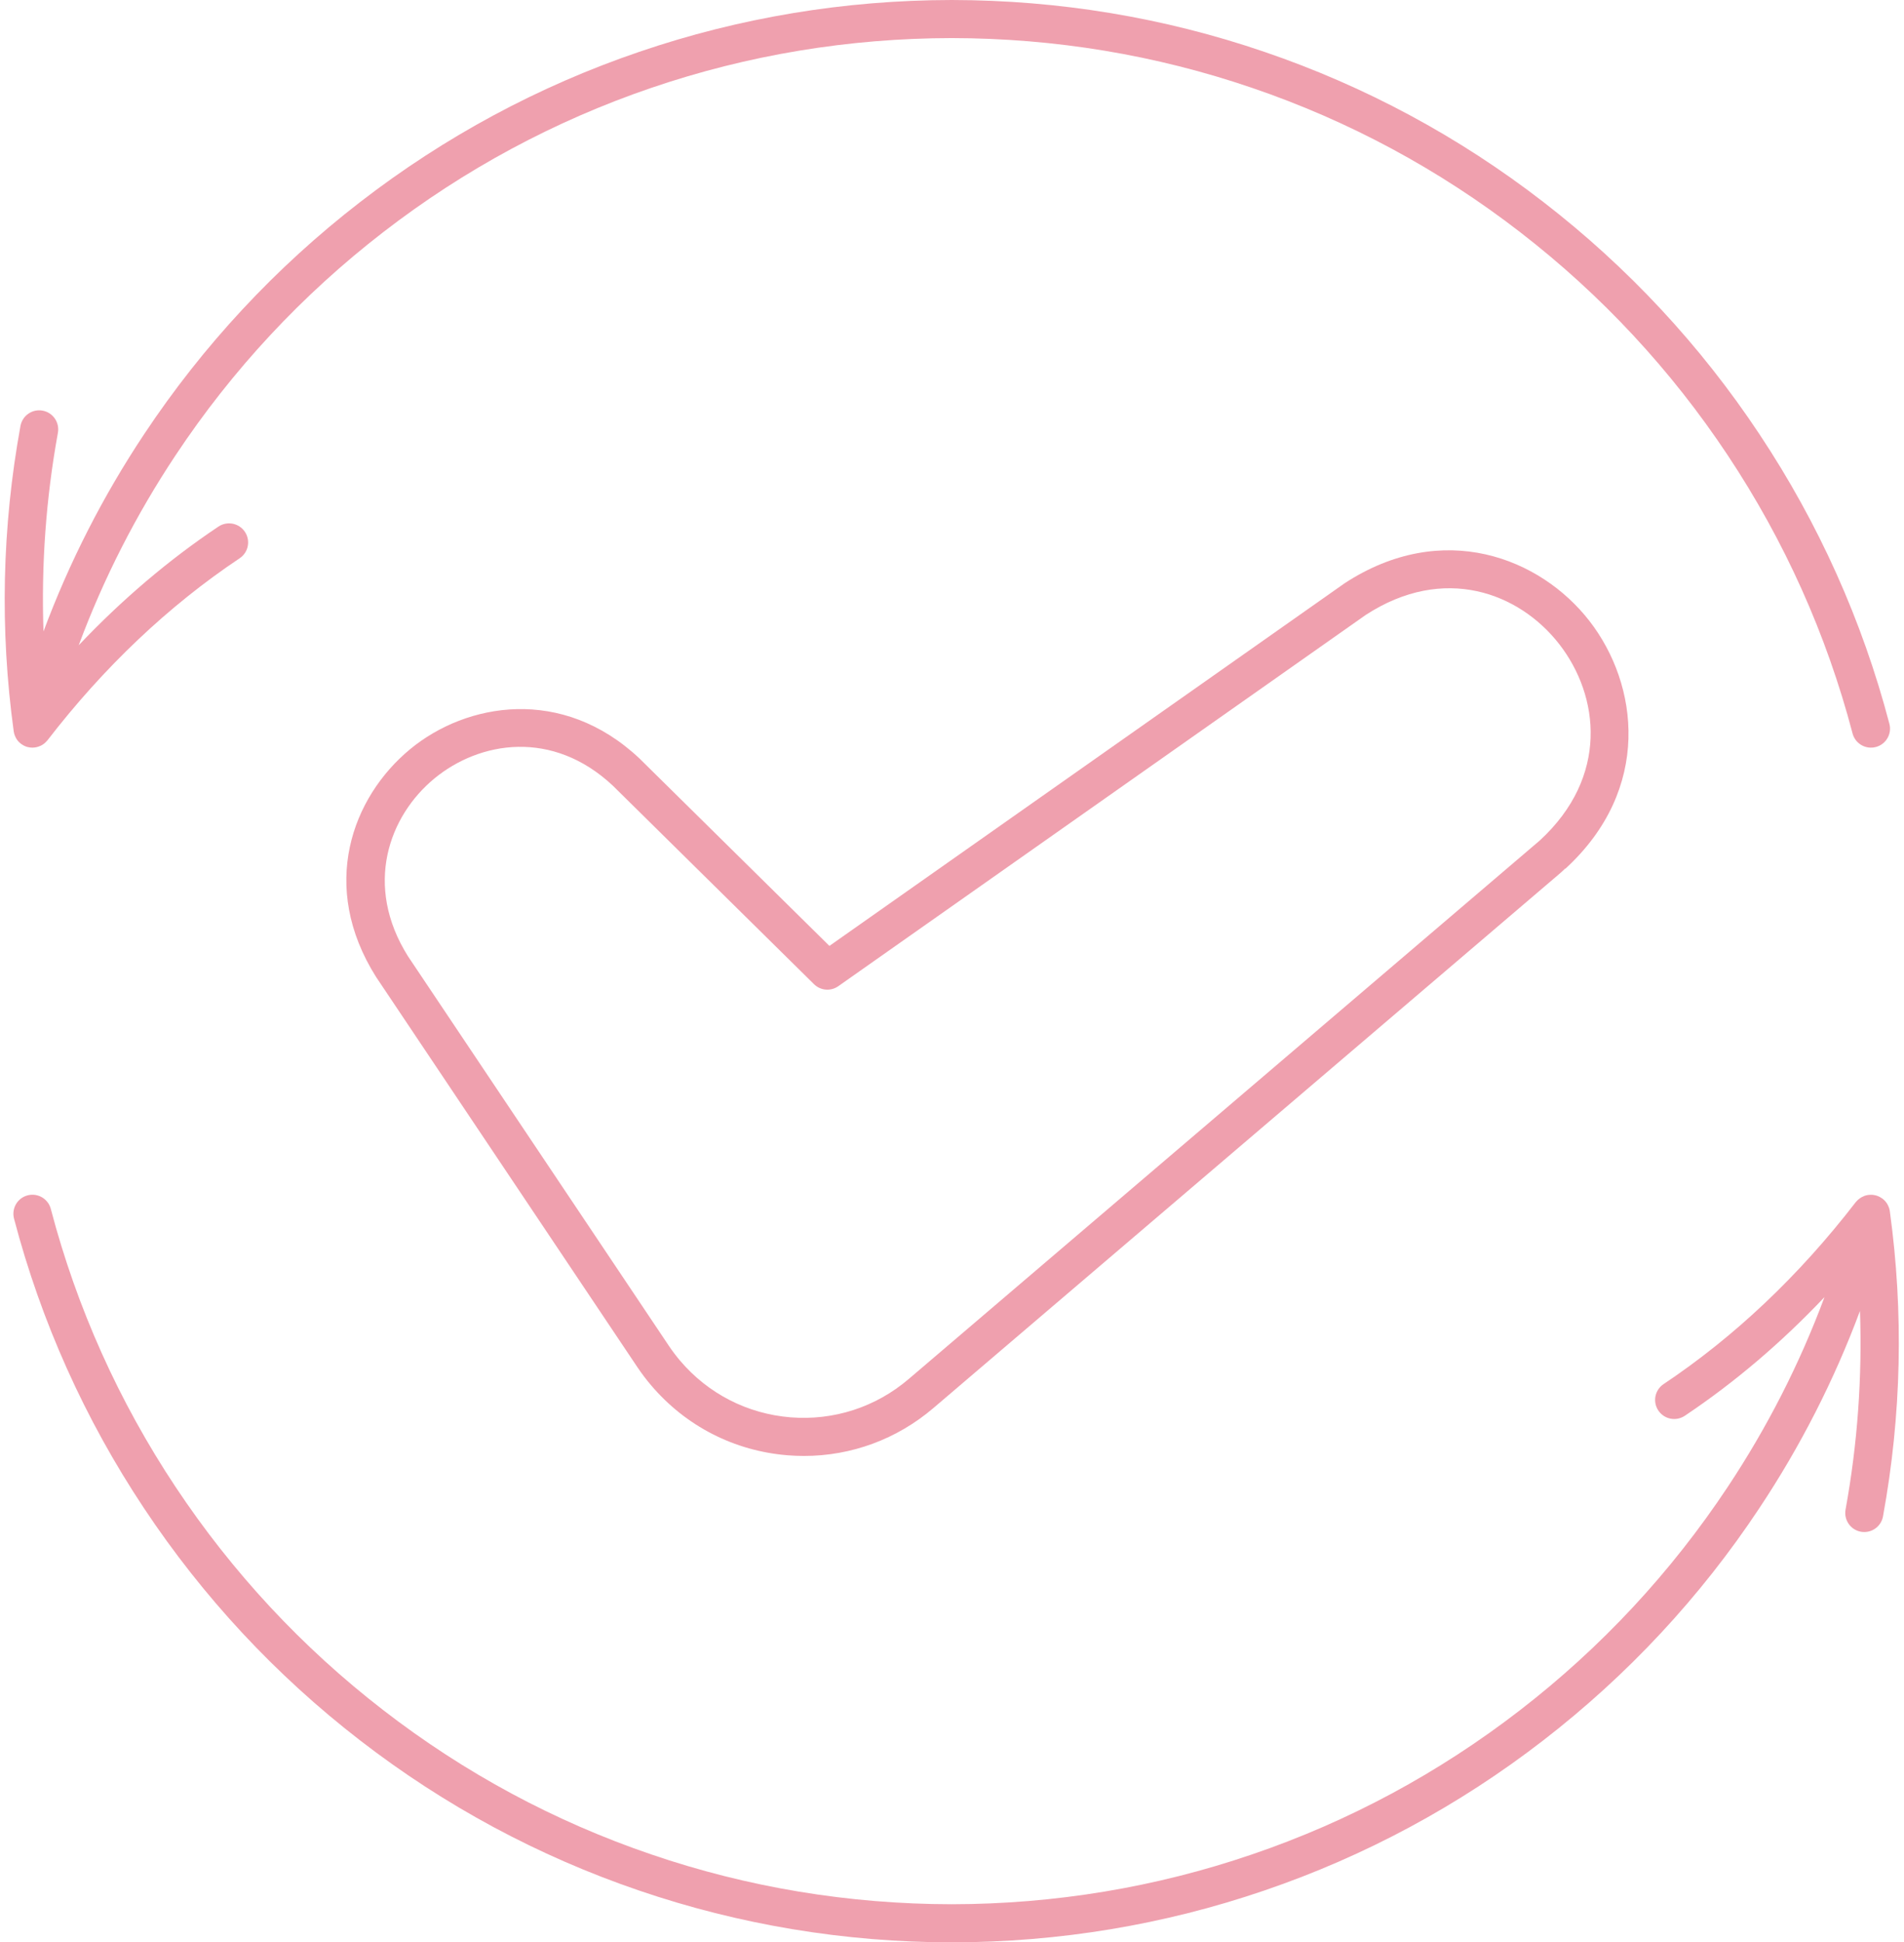 <?xml version="1.0" encoding="UTF-8" standalone="no"?><svg xmlns="http://www.w3.org/2000/svg" xmlns:xlink="http://www.w3.org/1999/xlink" fill="#000000" height="408" preserveAspectRatio="xMidYMid meet" version="1" viewBox="50.0 46.0 400.1 408.0" width="400.1" zoomAndPan="magnify"><g fill="#efa0ae" id="change1_1"><path d="M447.12,300.42C447.12,300.41,447.12,300.41,447.12,300.42c-0.01-0.04-0.02-0.08-0.02-0.11 c-0.03-0.2-0.08-0.39-0.14-0.58c-0.02-0.07-0.05-0.13-0.08-0.2c-0.06-0.16-0.13-0.31-0.21-0.46c-0.03-0.06-0.06-0.12-0.1-0.18 c-0.11-0.18-0.24-0.36-0.38-0.52c-0.01-0.01-0.02-0.03-0.03-0.04c-0.15-0.17-0.32-0.33-0.5-0.47c-0.06-0.05-0.12-0.09-0.18-0.13 c-0.14-0.1-0.28-0.19-0.43-0.27c-0.06-0.04-0.13-0.07-0.2-0.1c-0.21-0.1-0.43-0.19-0.67-0.25c0,0,0,0-0.01,0c0,0,0,0-0.01,0 c-0.01,0-0.02,0-0.04-0.01c-0.22-0.06-0.44-0.09-0.66-0.11c-0.08-0.01-0.17-0.01-0.25-0.01c-0.16,0-0.31,0-0.47,0.02 c-0.08,0.01-0.16,0.01-0.25,0.03c-0.22,0.04-0.44,0.09-0.65,0.16c-0.05,0.02-0.09,0.04-0.13,0.06c-0.17,0.07-0.34,0.14-0.5,0.23 c-0.07,0.04-0.13,0.08-0.2,0.12c-0.14,0.09-0.27,0.18-0.4,0.29c-0.06,0.05-0.12,0.09-0.17,0.14c-0.16,0.14-0.3,0.3-0.44,0.46 c-0.02,0.02-0.03,0.04-0.05,0.05c-11.88,15.41-25.47,28.26-40.37,38.21c-1.84,1.23-2.33,3.71-1.1,5.55 c1.23,1.84,3.71,2.33,5.55,1.11c10.46-6.99,20.28-15.35,29.36-24.93c-5.21,14-12.02,27.36-20.35,39.9 c-11.9,17.93-26.58,33.7-43.62,46.86c-17.06,13.19-36.01,23.39-56.34,30.31c-20.22,6.91-41.45,10.43-63.1,10.46 c-21.66-0.03-42.89-3.55-63.11-10.46c-20.32-6.92-39.28-17.12-56.34-30.32c-17.04-13.16-31.71-28.93-43.62-46.86 c-11.93-17.95-20.76-37.61-26.23-58.42c-0.56-2.14-2.75-3.41-4.88-2.85c-2.14,0.56-3.41,2.75-2.85,4.89 c5.69,21.67,14.88,42.13,27.3,60.81c12.39,18.66,27.66,35.07,45.39,48.77c17.76,13.73,37.49,24.35,58.65,31.56 c21.05,7.19,43.15,10.86,65.7,10.89c22.53-0.03,44.63-3.69,65.68-10.89c21.16-7.21,40.89-17.82,58.65-31.56 c17.73-13.7,33.01-30.1,45.39-48.77c8.65-13.01,15.72-26.88,21.14-41.42c0.48,13.93-0.51,27.9-3.03,41.73 c-0.39,2.17,1.05,4.26,3.22,4.65c0.24,0.04,0.48,0.06,0.72,0.06c1.9,0,3.58-1.35,3.93-3.29 C449.58,343.28,450.05,321.71,447.12,300.42z"/><path d="M52.88,199.61c0,0.03,0.02,0.07,0.02,0.1c0.03,0.2,0.08,0.4,0.14,0.59c0.02,0.07,0.05,0.13,0.07,0.2 c0.06,0.16,0.13,0.31,0.21,0.46c0.03,0.06,0.06,0.12,0.1,0.18c0.11,0.19,0.24,0.37,0.38,0.53c0.01,0.01,0.02,0.02,0.02,0.03 c0.15,0.17,0.32,0.33,0.5,0.47c0.06,0.05,0.12,0.09,0.17,0.13c0.14,0.1,0.28,0.19,0.43,0.27c0.06,0.03,0.13,0.07,0.19,0.1 c0.21,0.1,0.44,0.19,0.67,0.25c0,0,0,0,0.01,0c0,0,0,0,0.01,0c0.13,0.03,0.27,0.06,0.4,0.08c0.03,0.01,0.07,0.02,0.1,0.02 c0.17,0.02,0.35,0.03,0.52,0.03c0.28,0,0.55-0.04,0.81-0.09c0.07-0.01,0.14-0.03,0.2-0.05c0.21-0.06,0.42-0.13,0.61-0.22 c0.06-0.03,0.11-0.05,0.17-0.07c0.24-0.12,0.47-0.27,0.68-0.43c0.04-0.03,0.08-0.07,0.12-0.11c0.18-0.15,0.34-0.32,0.49-0.5 c0.02-0.03,0.06-0.05,0.08-0.08c11.89-15.41,25.47-28.27,40.38-38.23c1.84-1.23,2.33-3.71,1.1-5.55c-1.23-1.84-3.71-2.33-5.55-1.11 c-10.46,6.99-20.28,15.35-29.37,24.93c5.21-14,12.02-27.36,20.35-39.9c11.9-17.93,26.58-33.7,43.62-46.86 c17.06-13.19,36.02-23.39,56.34-30.32C207.12,57.55,228.35,54.03,250,54c21.66,0.03,42.89,3.55,63.11,10.46 c20.32,6.92,39.27,17.12,56.34,30.32c17.04,13.16,31.71,28.93,43.62,46.87c11.93,17.96,20.75,37.61,26.22,58.42 c0.56,2.14,2.75,3.41,4.89,2.85c2.14-0.56,3.41-2.75,2.85-4.88c-5.69-21.67-14.88-42.13-27.3-60.82 c-12.39-18.67-27.66-35.07-45.39-48.77c-17.76-13.74-37.49-24.35-58.65-31.56C294.64,49.69,272.54,46.03,250,46 c-22.53,0.03-44.63,3.7-65.68,10.89c-21.16,7.21-40.89,17.83-58.65,31.56c-17.73,13.7-33,30.11-45.39,48.77 c-8.65,13.01-15.72,26.88-21.14,41.42c-0.48-13.93,0.51-27.9,3.03-41.73c0.39-2.17-1.05-4.26-3.22-4.65 c-2.18-0.4-4.25,1.05-4.65,3.22C50.42,156.73,49.95,178.3,52.88,199.61C52.88,199.6,52.88,199.6,52.88,199.61z"/><path d="M332.54,168.53c-0.04,0.03-0.08,0.05-0.11,0.08L224.29,244.7l-39.93-39.39c-16.23-15.25-36.35-11.7-48.17-1.94 c-12.23,10.09-19.19,28.79-7.17,47.84c0.02,0.03,0.04,0.06,0.06,0.09l54.85,81.88c0.91,1.35,1.89,2.65,2.91,3.84 c7.29,8.57,17.47,13.78,28.67,14.68c1.14,0.09,2.28,0.14,3.42,0.14c9.98,0,19.53-3.51,27.21-10.06l131.22-111.94 c0.56-0.48,1.09-0.93,1.54-1.39l0.04,0.04c18.25-16.75,15.41-38.73,5.05-52.06C373.68,163.17,353.2,155.04,332.54,168.53z M373.57,222.55c-3,2.56-129.72,110.66-131.01,111.76l-1.62,1.38c-6.93,5.91-15.74,8.76-24.8,8.04 c-9.07-0.73-17.32-4.95-23.22-11.89c-0.82-0.97-1.62-2.02-2.36-3.12l-54.82-81.83c-9.38-14.91-3.99-29.5,5.53-37.35 c9.52-7.85,24.84-10.4,37.54,1.53l42.24,41.67c1.38,1.36,3.53,1.54,5.11,0.42l110.81-77.97c16.48-10.73,32.31-4.65,40.69,6.13 C386.11,192.2,388.12,209.16,373.57,222.55z"/></g></svg>